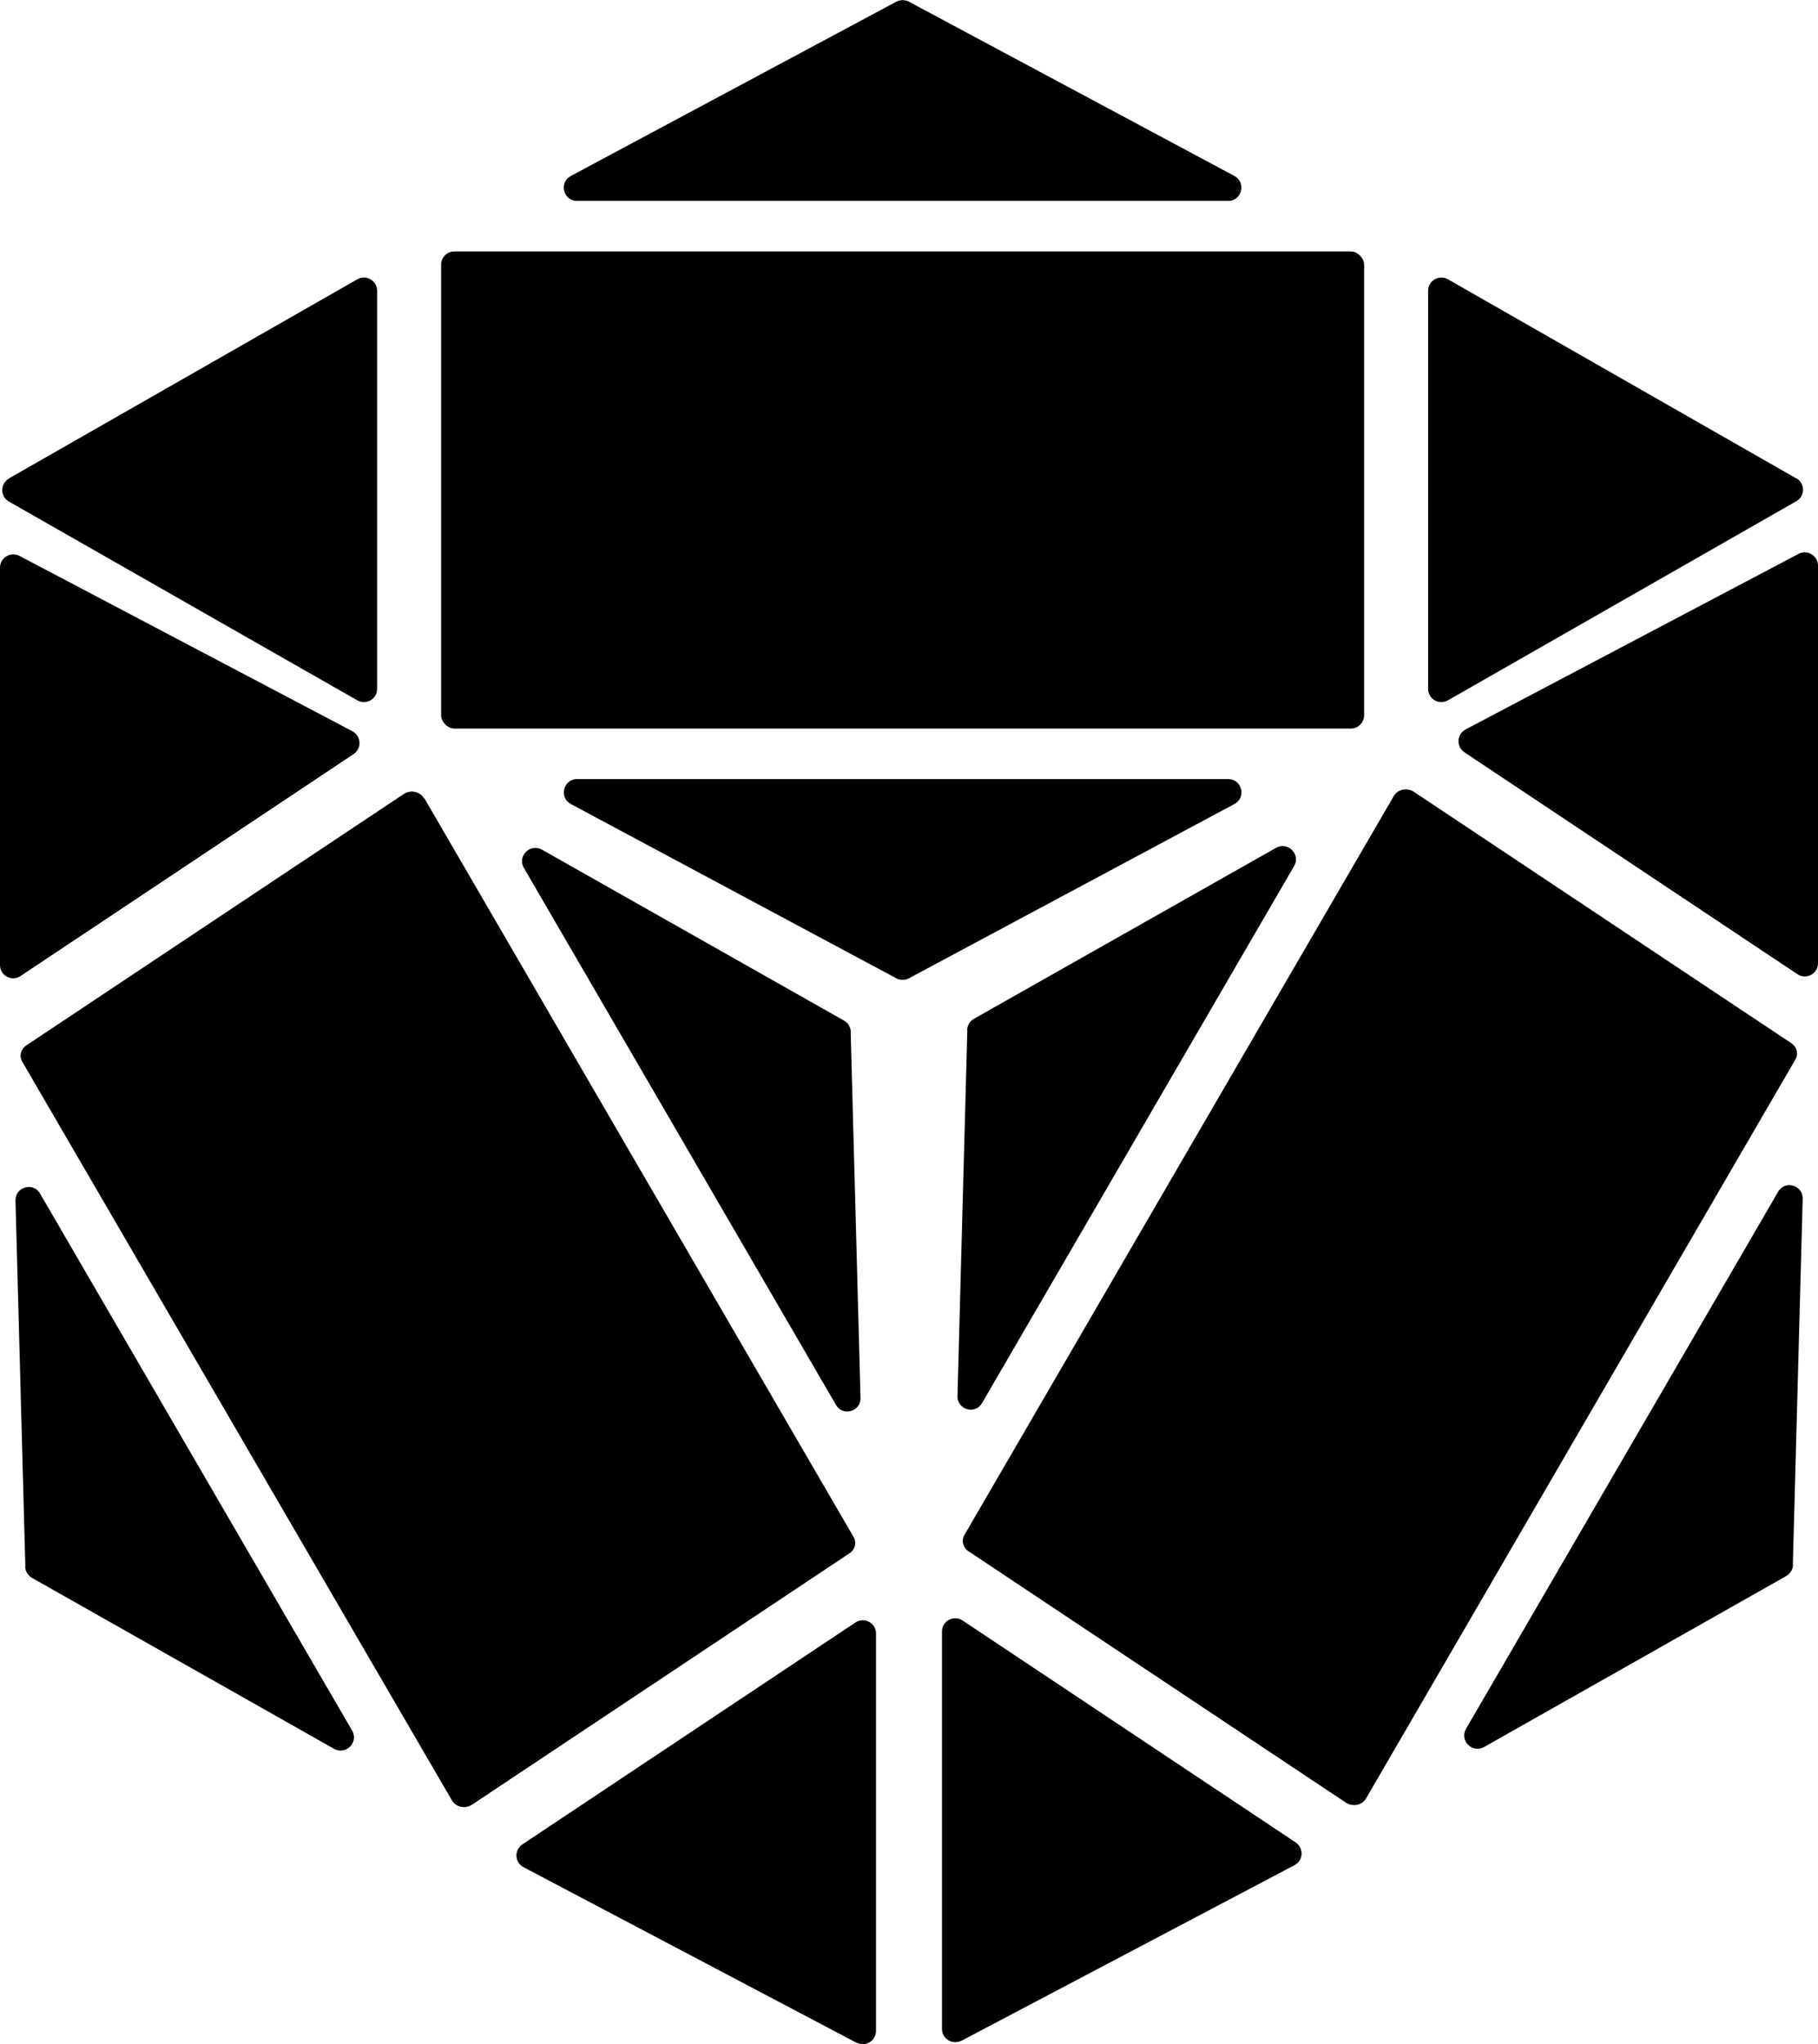 <?xml version="1.0" encoding="UTF-8"?> <svg xmlns="http://www.w3.org/2000/svg" id="Layer_2" data-name="Layer 2" viewBox="0 0 99.74 112.12"><g id="main"><g id="Skewb"><g><path d="m49.86.09l17.86,9.56c.67.36.41,1.37-.34,1.37H31.66c-.76,0-1.01-1.01-.34-1.37L49.18.09c.21-.11.47-.11.69,0Z"></path><path d="m49.18,53.66l-17.86-9.56c-.67-.36-.41-1.37.34-1.37h35.72c.76,0,1.01,1.01.34,1.37l-17.86,9.56c-.21.11-.47.11-.69,0Z"></path><path d="m.49,26.24l19.11-10.92c.48-.28,1.09.07,1.09.63v21.83c0,.56-.6.91-1.09.63L.49,27.51c-.49-.28-.49-.98,0-1.26Z"></path><path d="m98.55,26.24l-19.11-10.92c-.48-.28-1.09.07-1.09.63v21.83c0,.56.6.91,1.09.63l19.11-10.92c.49-.28.49-.98,0-1.26Z"></path><rect x="24.2" y="13.79" width="50.64" height="26.17" rx=".73" ry=".73"></rect></g><g><path d="m1.39,85.92l-.54-20.07c-.02-.75.98-1.04,1.35-.38l17.12,29.45c.37.64-.34,1.36-.99,1L1.75,86.54c-.22-.13-.36-.36-.37-.61Z"></path><path d="m46.67,56.6l.54,20.07c.02.75-.98,1.04-1.35.38l-17.12-29.45c-.37-.64.34-1.36.99-1l16.58,9.38c.22.13.36.36.37.61Z"></path><path d="m46.99,112.04l-18.27-9.63c-.49-.26-.52-.94-.06-1.25l18.27-12.17c.48-.32,1.13.02,1.13.6v21.8c0,.55-.58.9-1.07.64Z"></path><path d="m0,31.13v21.8c0,.58.65.93,1.13.6l18.27-12.17c.46-.31.42-.99-.06-1.25L1.07,30.49C.58,30.24,0,30.59,0,31.13Z"></path><path d="m23.28,43.78l23.55,40.52c.18.31.08.69-.22.89l-20.71,13.79c-.37.25-.9.14-1.11-.24L1.22,58.23c-.18-.31-.08-.69.22-.89l20.71-13.79c.37-.25.9-.14,1.11.24Z"></path></g><g><path d="m98.36,85.82l.54-20.07c.02-.75-.98-1.04-1.35-.38l-17.12,29.45c-.37.64.34,1.36.99,1l16.58-9.38c.22-.13.36-.36.37-.61Z"></path><path d="m53.07,56.5l-.54,20.07c-.02.75.98,1.04,1.35.38l17.12-29.45c.37-.64-.34-1.36-.99-1l-16.58,9.38c-.22.13-.36.36-.37.61Z"></path><path d="m52.75,111.93l18.27-9.63c.49-.26.52-.94.06-1.25l-18.27-12.17c-.48-.32-1.13.02-1.13.6v21.8c0,.55.58.9,1.07.64Z"></path><path d="m99.74,31.03v21.8c0,.58-.65.93-1.13.6l-18.27-12.17c-.46-.31-.42-.99.06-1.25l18.27-9.63c.48-.26,1.07.1,1.07.64Z"></path><path d="m76.46,43.67l-23.55,40.52c-.18.31-.08.69.22.89l20.71,13.79c.37.25.9.14,1.11-.24l23.55-40.52c.18-.31.08-.69-.22-.89l-20.71-13.79c-.37-.25-.9-.14-1.11.24Z"></path></g></g></g></svg> 